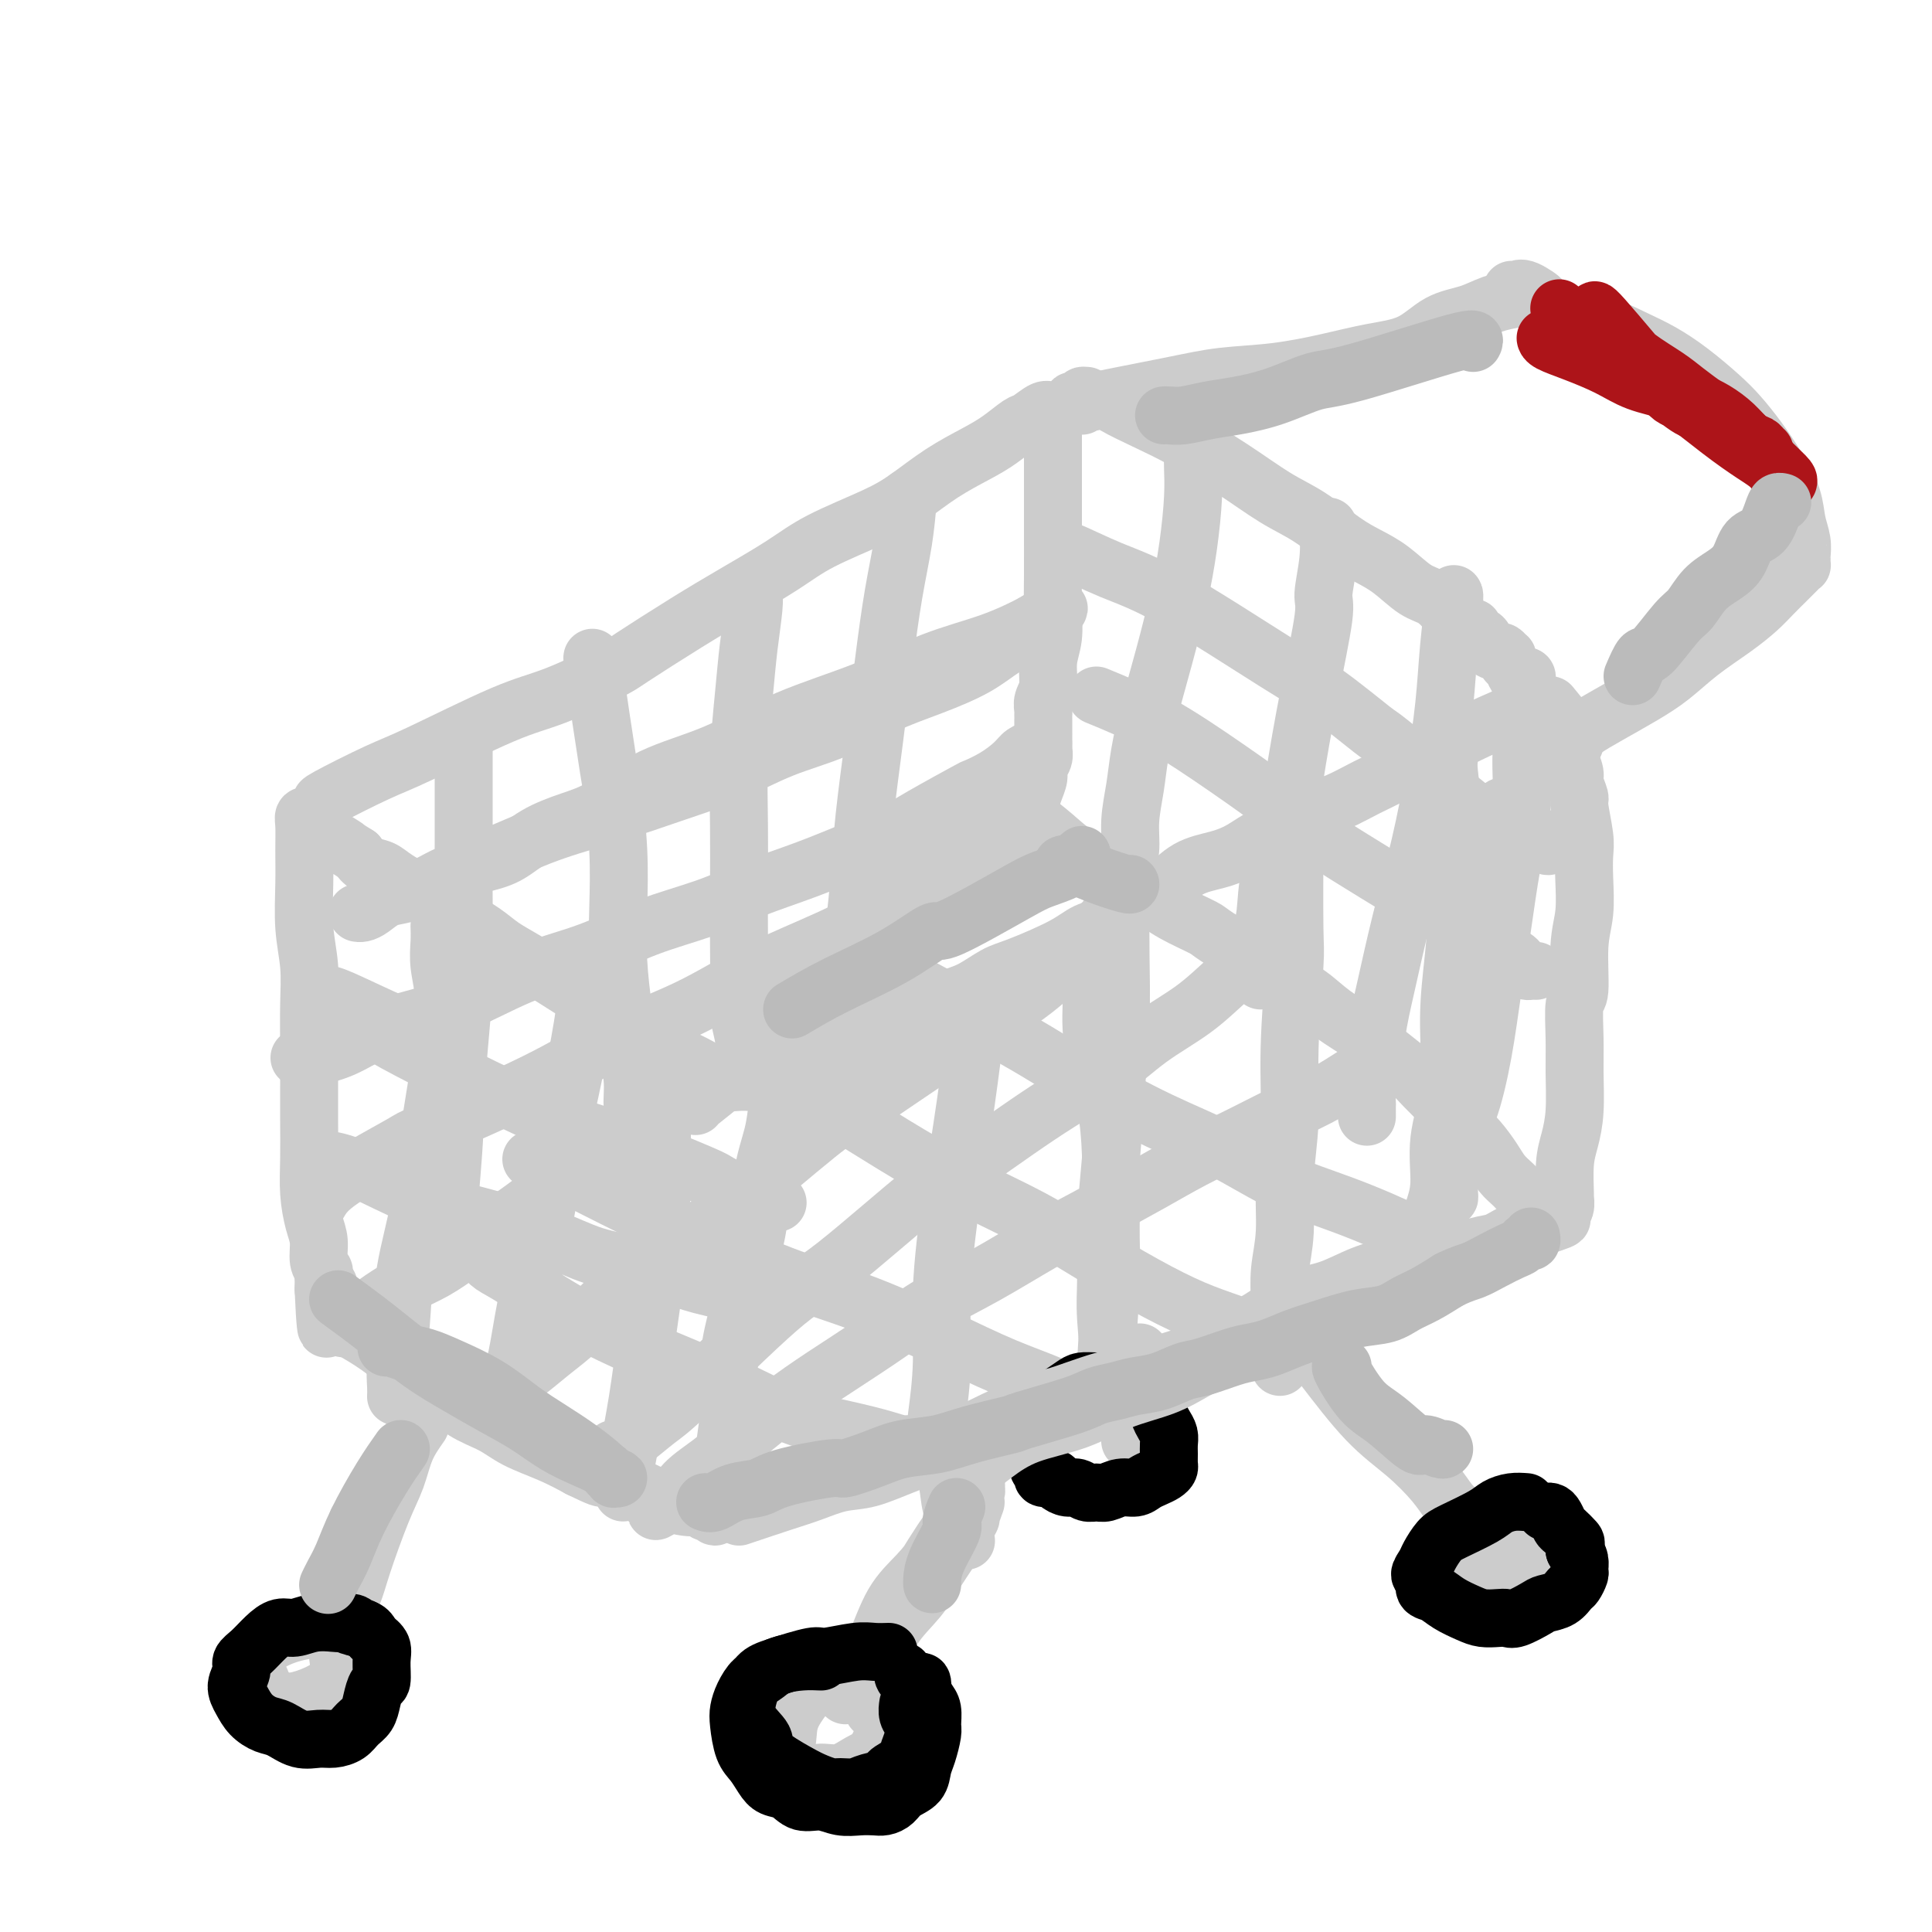 <svg viewBox='0 0 400 400' version='1.1' xmlns='http://www.w3.org/2000/svg' xmlns:xlink='http://www.w3.org/1999/xlink'><g fill='none' stroke='rgb(204,204,204)' stroke-width='12' stroke-linecap='round' stroke-linejoin='round'><path d='M67,166c-0.557,0.081 -1.114,0.162 1,-1c2.114,-1.162 6.899,-3.569 10,-5c3.101,-1.431 4.518,-1.888 9,-4c4.482,-2.112 12.030,-5.880 17,-8c4.970,-2.120 7.364,-2.592 11,-4c3.636,-1.408 8.516,-3.751 11,-5c2.484,-1.249 2.574,-1.403 5,-3c2.426,-1.597 7.190,-4.636 11,-7c3.810,-2.364 6.666,-4.052 10,-6c3.334,-1.948 7.145,-4.155 10,-6c2.855,-1.845 4.756,-3.326 8,-5c3.244,-1.674 7.833,-3.539 11,-5c3.167,-1.461 4.911,-2.518 7,-4c2.089,-1.482 4.522,-3.390 7,-5c2.478,-1.610 5.000,-2.923 7,-4c2.000,-1.077 3.479,-1.920 5,-3c1.521,-1.080 3.083,-2.397 4,-3c0.917,-0.603 1.187,-0.491 2,-1c0.813,-0.509 2.168,-1.639 3,-2c0.832,-0.361 1.141,0.048 2,0c0.859,-0.048 2.267,-0.553 3,-1c0.733,-0.447 0.789,-0.838 1,-1c0.211,-0.162 0.577,-0.097 1,0c0.423,0.097 0.903,0.225 1,0c0.097,-0.225 -0.191,-0.803 0,-1c0.191,-0.197 0.859,-0.015 1,0c0.141,0.015 -0.245,-0.139 0,0c0.245,0.139 1.123,0.569 2,1'/><path d='M227,83c2.339,-0.220 2.686,0.230 4,1c1.314,0.770 3.594,1.859 6,3c2.406,1.141 4.936,2.332 8,4c3.064,1.668 6.660,3.811 10,6c3.340,2.189 6.422,4.422 9,6c2.578,1.578 4.650,2.499 7,4c2.350,1.501 4.978,3.580 7,5c2.022,1.420 3.437,2.180 5,3c1.563,0.820 3.272,1.701 5,3c1.728,1.299 3.475,3.018 5,4c1.525,0.982 2.830,1.229 4,2c1.170,0.771 2.207,2.066 3,3c0.793,0.934 1.344,1.506 2,2c0.656,0.494 1.418,0.909 2,1c0.582,0.091 0.986,-0.143 1,0c0.014,0.143 -0.361,0.664 0,1c0.361,0.336 1.460,0.486 2,1c0.540,0.514 0.523,1.391 1,2c0.477,0.609 1.447,0.951 2,1c0.553,0.049 0.687,-0.195 1,0c0.313,0.195 0.805,0.829 1,1c0.195,0.171 0.095,-0.123 0,0c-0.095,0.123 -0.183,0.662 0,1c0.183,0.338 0.637,0.476 1,1c0.363,0.524 0.633,1.436 1,2c0.367,0.564 0.830,0.781 1,1c0.170,0.219 0.045,0.440 0,1c-0.045,0.560 -0.012,1.458 0,2c0.012,0.542 0.003,0.726 0,1c-0.003,0.274 -0.002,0.637 0,1'/><path d='M315,146c0.528,1.617 0.347,1.160 -2,2c-2.347,0.840 -6.860,2.976 -9,4c-2.140,1.024 -1.908,0.934 -2,1c-0.092,0.066 -0.509,0.287 -2,1c-1.491,0.713 -4.057,1.919 -6,3c-1.943,1.081 -3.264,2.037 -5,3c-1.736,0.963 -3.888,1.934 -6,3c-2.112,1.066 -4.185,2.229 -6,3c-1.815,0.771 -3.372,1.152 -5,2c-1.628,0.848 -3.327,2.165 -5,3c-1.673,0.835 -3.321,1.189 -5,2c-1.679,0.811 -3.388,2.077 -5,3c-1.612,0.923 -3.126,1.501 -5,2c-1.874,0.499 -4.108,0.920 -6,2c-1.892,1.080 -3.442,2.819 -5,4c-1.558,1.181 -3.123,1.805 -5,3c-1.877,1.195 -4.065,2.962 -6,4c-1.935,1.038 -3.616,1.346 -5,2c-1.384,0.654 -2.472,1.654 -5,3c-2.528,1.346 -6.498,3.037 -9,4c-2.502,0.963 -3.537,1.199 -5,2c-1.463,0.801 -3.353,2.168 -5,3c-1.647,0.832 -3.051,1.129 -5,2c-1.949,0.871 -4.443,2.314 -6,3c-1.557,0.686 -2.178,0.614 -3,1c-0.822,0.386 -1.845,1.231 -3,2c-1.155,0.769 -2.444,1.464 -3,2c-0.556,0.536 -0.381,0.914 -1,1c-0.619,0.086 -2.034,-0.118 -3,0c-0.966,0.118 -1.483,0.559 -2,1'/><path d='M175,217c-22.198,11.389 -7.692,4.361 -3,2c4.692,-2.361 -0.431,-0.054 -3,1c-2.569,1.054 -2.585,0.857 -3,1c-0.415,0.143 -1.228,0.627 -2,1c-0.772,0.373 -1.502,0.636 -2,1c-0.498,0.364 -0.764,0.830 -1,1c-0.236,0.170 -0.444,0.046 -1,0c-0.556,-0.046 -1.462,-0.012 -2,0c-0.538,0.012 -0.709,0.004 -1,0c-0.291,-0.004 -0.700,-0.003 -1,0c-0.300,0.003 -0.489,0.010 -1,0c-0.511,-0.010 -1.342,-0.036 -2,0c-0.658,0.036 -1.141,0.134 -2,0c-0.859,-0.134 -2.095,-0.500 -3,-1c-0.905,-0.500 -1.481,-1.132 -3,-2c-1.519,-0.868 -3.982,-1.970 -6,-3c-2.018,-1.030 -3.593,-1.987 -5,-3c-1.407,-1.013 -2.648,-2.080 -4,-3c-1.352,-0.920 -2.815,-1.691 -5,-3c-2.185,-1.309 -5.094,-3.154 -8,-5c-2.906,-1.846 -5.811,-3.692 -8,-5c-2.189,-1.308 -3.661,-2.079 -5,-3c-1.339,-0.921 -2.543,-1.994 -4,-3c-1.457,-1.006 -3.166,-1.947 -5,-3c-1.834,-1.053 -3.793,-2.218 -5,-3c-1.207,-0.782 -1.660,-1.182 -3,-2c-1.340,-0.818 -3.565,-2.054 -5,-3c-1.435,-0.946 -2.079,-1.601 -3,-2c-0.921,-0.399 -2.120,-0.543 -3,-1c-0.880,-0.457 -1.440,-1.229 -2,-2'/><path d='M74,177c-12.019,-7.521 -5.066,-3.325 -3,-2c2.066,1.325 -0.756,-0.222 -2,-1c-1.244,-0.778 -0.912,-0.787 -1,-1c-0.088,-0.213 -0.597,-0.631 -1,-1c-0.403,-0.369 -0.700,-0.688 -1,-1c-0.300,-0.312 -0.602,-0.616 -1,-1c-0.398,-0.384 -0.891,-0.849 -1,-1c-0.109,-0.151 0.167,0.013 0,0c-0.167,-0.013 -0.778,-0.204 -1,0c-0.222,0.204 -0.056,0.803 0,2c0.056,1.197 0.001,2.991 0,5c-0.001,2.009 0.052,4.232 0,7c-0.052,2.768 -0.210,6.079 0,9c0.210,2.921 0.788,5.450 1,8c0.212,2.550 0.057,5.121 0,8c-0.057,2.879 -0.016,6.067 0,9c0.016,2.933 0.007,5.611 0,8c-0.007,2.389 -0.012,4.490 0,7c0.012,2.510 0.041,5.428 0,8c-0.041,2.572 -0.151,4.797 0,7c0.151,2.203 0.562,4.383 1,6c0.438,1.617 0.902,2.671 1,4c0.098,1.329 -0.170,2.933 0,4c0.170,1.067 0.778,1.595 1,2c0.222,0.405 0.060,0.686 0,1c-0.060,0.314 -0.016,0.662 0,1c0.016,0.338 0.005,0.668 0,1c-0.005,0.332 -0.002,0.666 0,1'/><path d='M67,267c0.690,15.382 0.916,4.839 1,1c0.084,-3.839 0.026,-0.972 0,0c-0.026,0.972 -0.021,0.049 0,0c0.021,-0.049 0.059,0.776 0,1c-0.059,0.224 -0.213,-0.151 0,0c0.213,0.151 0.793,0.829 1,1c0.207,0.171 0.042,-0.166 0,0c-0.042,0.166 0.040,0.833 0,1c-0.040,0.167 -0.203,-0.166 0,0c0.203,0.166 0.771,0.832 1,1c0.229,0.168 0.121,-0.160 0,0c-0.121,0.160 -0.253,0.810 0,1c0.253,0.190 0.892,-0.080 1,0c0.108,0.080 -0.313,0.509 0,1c0.313,0.491 1.362,1.044 3,2c1.638,0.956 3.866,2.314 6,4c2.134,1.686 4.175,3.701 6,5c1.825,1.299 3.435,1.884 5,3c1.565,1.116 3.085,2.763 5,4c1.915,1.237 4.225,2.063 6,3c1.775,0.937 3.016,1.983 5,3c1.984,1.017 4.710,2.005 7,3c2.290,0.995 4.145,1.998 6,3'/><path d='M120,304c4.671,2.274 4.347,1.958 5,2c0.653,0.042 2.283,0.442 4,1c1.717,0.558 3.521,1.273 5,2c1.479,0.727 2.634,1.466 4,2c1.366,0.534 2.945,0.861 4,1c1.055,0.139 1.588,0.088 2,0c0.412,-0.088 0.703,-0.215 1,0c0.297,0.215 0.602,0.772 1,1c0.398,0.228 0.890,0.126 1,0c0.110,-0.126 -0.164,-0.277 0,0c0.164,0.277 0.764,0.983 1,1c0.236,0.017 0.106,-0.655 0,-1c-0.106,-0.345 -0.188,-0.363 0,-1c0.188,-0.637 0.645,-1.892 1,-4c0.355,-2.108 0.609,-5.068 1,-8c0.391,-2.932 0.921,-5.837 1,-9c0.079,-3.163 -0.292,-6.584 0,-10c0.292,-3.416 1.248,-6.828 2,-10c0.752,-3.172 1.301,-6.104 2,-9c0.699,-2.896 1.549,-5.756 2,-9c0.451,-3.244 0.502,-6.871 1,-10c0.498,-3.129 1.444,-5.760 2,-8c0.556,-2.240 0.724,-4.089 1,-6c0.276,-1.911 0.662,-3.883 1,-5c0.338,-1.117 0.630,-1.378 1,-2c0.370,-0.622 0.820,-1.606 1,-2c0.180,-0.394 0.090,-0.197 0,0'/><path d='M153,314c3.271,-1.099 6.541,-2.198 9,-3c2.459,-0.802 4.105,-1.307 6,-2c1.895,-0.693 4.037,-1.574 6,-2c1.963,-0.426 3.746,-0.396 6,-1c2.254,-0.604 4.978,-1.842 8,-3c3.022,-1.158 6.342,-2.238 9,-3c2.658,-0.762 4.655,-1.207 7,-2c2.345,-0.793 5.037,-1.933 8,-3c2.963,-1.067 6.198,-2.059 9,-3c2.802,-0.941 5.170,-1.829 8,-3c2.830,-1.171 6.120,-2.625 9,-4c2.880,-1.375 5.349,-2.671 8,-4c2.651,-1.329 5.484,-2.691 8,-4c2.516,-1.309 4.716,-2.564 7,-4c2.284,-1.436 4.652,-3.054 7,-4c2.348,-0.946 4.678,-1.222 7,-2c2.322,-0.778 4.638,-2.058 7,-3c2.362,-0.942 4.770,-1.546 7,-2c2.230,-0.454 4.280,-0.756 6,-1c1.720,-0.244 3.108,-0.429 5,-1c1.892,-0.571 4.289,-1.529 6,-2c1.711,-0.471 2.737,-0.456 4,-1c1.263,-0.544 2.763,-1.646 4,-2c1.237,-0.354 2.211,0.042 3,0c0.789,-0.042 1.395,-0.521 2,-1'/><path d='M319,254c8.073,-2.563 2.755,-1.470 1,-1c-1.755,0.470 0.052,0.318 1,0c0.948,-0.318 1.038,-0.803 1,-1c-0.038,-0.197 -0.202,-0.107 0,0c0.202,0.107 0.772,0.231 1,0c0.228,-0.231 0.114,-0.817 0,-1c-0.114,-0.183 -0.227,0.037 0,0c0.227,-0.037 0.796,-0.332 1,-1c0.204,-0.668 0.044,-1.708 0,-2c-0.044,-0.292 0.026,0.163 0,-1c-0.026,-1.163 -0.150,-3.946 0,-6c0.150,-2.054 0.575,-3.381 1,-5c0.425,-1.619 0.850,-3.530 1,-6c0.150,-2.470 0.025,-5.499 0,-8c-0.025,-2.501 0.050,-4.473 0,-7c-0.050,-2.527 -0.223,-5.610 0,-7c0.223,-1.390 0.844,-1.089 1,-3c0.156,-1.911 -0.153,-6.034 0,-9c0.153,-2.966 0.769,-4.774 1,-7c0.231,-2.226 0.077,-4.871 0,-7c-0.077,-2.129 -0.077,-3.743 0,-5c0.077,-1.257 0.232,-2.156 0,-4c-0.232,-1.844 -0.851,-4.634 -1,-6c-0.149,-1.366 0.170,-1.308 0,-2c-0.170,-0.692 -0.830,-2.133 -1,-3c-0.170,-0.867 0.151,-1.161 0,-2c-0.151,-0.839 -0.772,-2.225 -1,-3c-0.228,-0.775 -0.061,-0.939 0,-1c0.061,-0.061 0.018,-0.017 0,0c-0.018,0.017 -0.009,0.009 0,0'/><path d='M218,85c-0.000,0.323 -0.000,0.647 0,2c0.000,1.353 0.000,3.736 0,6c-0.000,2.264 -0.000,4.410 0,7c0.000,2.590 0.001,5.623 0,7c-0.001,1.377 -0.004,1.098 0,3c0.004,1.902 0.016,5.986 0,9c-0.016,3.014 -0.061,4.957 0,7c0.061,2.043 0.226,4.186 0,6c-0.226,1.814 -0.845,3.299 -1,5c-0.155,1.701 0.155,3.618 0,5c-0.155,1.382 -0.773,2.229 -1,3c-0.227,0.771 -0.061,1.466 0,2c0.061,0.534 0.016,0.905 0,1c-0.016,0.095 -0.005,-0.088 0,0c0.005,0.088 0.002,0.446 0,1c-0.002,0.554 -0.005,1.303 0,2c0.005,0.697 0.016,1.341 0,2c-0.016,0.659 -0.060,1.334 0,2c0.060,0.666 0.223,1.325 0,2c-0.223,0.675 -0.831,1.366 -1,2c-0.169,0.634 0.101,1.211 0,2c-0.101,0.789 -0.573,1.790 -1,3c-0.427,1.210 -0.808,2.628 -1,3c-0.192,0.372 -0.196,-0.302 -1,1c-0.804,1.302 -2.409,4.581 -3,6c-0.591,1.419 -0.169,0.977 0,1c0.169,0.023 0.084,0.512 0,1'/><path d='M209,176c-1.444,3.618 -1.555,2.164 -2,2c-0.445,-0.164 -1.224,0.961 -2,2c-0.776,1.039 -1.549,1.991 -3,3c-1.451,1.009 -3.579,2.074 -6,4c-2.421,1.926 -5.136,4.713 -8,7c-2.864,2.287 -5.878,4.073 -9,6c-3.122,1.927 -6.353,3.994 -10,7c-3.647,3.006 -7.709,6.949 -11,10c-3.291,3.051 -5.810,5.210 -8,7c-2.190,1.790 -4.051,3.213 -5,4c-0.949,0.787 -0.985,0.939 -1,1c-0.015,0.061 -0.007,0.030 0,0'/><path d='M213,169c1.674,1.295 3.348,2.590 5,4c1.652,1.410 3.283,2.934 5,4c1.717,1.066 3.518,1.672 6,3c2.482,1.328 5.643,3.376 8,5c2.357,1.624 3.911,2.822 6,4c2.089,1.178 4.715,2.334 6,3c1.285,0.666 1.230,0.842 3,2c1.770,1.158 5.365,3.299 8,5c2.635,1.701 4.310,2.961 6,4c1.690,1.039 3.394,1.857 5,3c1.606,1.143 3.113,2.611 5,4c1.887,1.389 4.154,2.700 6,4c1.846,1.300 3.270,2.588 5,4c1.730,1.412 3.765,2.947 5,4c1.235,1.053 1.672,1.626 3,3c1.328,1.374 3.549,3.551 5,5c1.451,1.449 2.133,2.171 3,3c0.867,0.829 1.920,1.766 3,3c1.080,1.234 2.187,2.764 3,4c0.813,1.236 1.332,2.176 2,3c0.668,0.824 1.486,1.530 2,2c0.514,0.470 0.725,0.703 1,1c0.275,0.297 0.612,0.657 1,1c0.388,0.343 0.825,0.669 1,1c0.175,0.331 0.087,0.665 0,1'/><path d='M316,249c5.667,5.833 2.833,2.917 0,0'/><path d='M145,224c-1.731,0.959 -3.462,1.918 -6,4c-2.538,2.082 -5.884,5.287 -8,7c-2.116,1.713 -3.002,1.935 -5,3c-1.998,1.065 -5.110,2.974 -8,5c-2.890,2.026 -5.560,4.170 -8,6c-2.440,1.830 -4.651,3.347 -7,5c-2.349,1.653 -4.835,3.444 -7,5c-2.165,1.556 -4.009,2.879 -6,4c-1.991,1.121 -4.130,2.041 -6,3c-1.870,0.959 -3.471,1.956 -5,3c-1.529,1.044 -2.984,2.136 -4,3c-1.016,0.864 -1.592,1.500 -2,2c-0.408,0.500 -0.648,0.865 -1,1c-0.352,0.135 -0.815,0.038 -1,0c-0.185,-0.038 -0.093,-0.019 0,0'/><path d='M100,260c0.560,0.693 1.119,1.386 2,2c0.881,0.614 2.082,1.147 5,3c2.918,1.853 7.551,5.024 13,8c5.449,2.976 11.714,5.756 17,8c5.286,2.244 9.593,3.950 14,6c4.407,2.050 8.915,4.443 13,6c4.085,1.557 7.746,2.277 11,3c3.254,0.723 6.101,1.448 8,2c1.899,0.552 2.849,0.933 4,1c1.151,0.067 2.505,-0.178 3,0c0.495,0.178 0.133,0.779 0,1c-0.133,0.221 -0.038,0.063 0,0c0.038,-0.063 0.019,-0.032 0,0'/><path d='M110,240c1.728,0.640 3.455,1.281 7,3c3.545,1.719 8.907,4.517 14,7c5.093,2.483 9.915,4.653 15,7c5.085,2.347 10.431,4.872 16,7c5.569,2.128 11.360,3.859 17,6c5.640,2.141 11.129,4.693 16,7c4.871,2.307 9.123,4.371 13,6c3.877,1.629 7.379,2.825 10,4c2.621,1.175 4.363,2.329 6,3c1.637,0.671 3.171,0.860 4,1c0.829,0.140 0.954,0.230 1,0c0.046,-0.230 0.013,-0.780 0,-1c-0.013,-0.220 -0.007,-0.110 0,0'/><path d='M155,219c1.060,0.665 2.120,1.330 5,3c2.880,1.670 7.580,4.345 12,7c4.420,2.655 8.559,5.290 13,8c4.441,2.710 9.185,5.495 14,8c4.815,2.505 9.700,4.730 14,7c4.300,2.270 8.014,4.587 12,7c3.986,2.413 8.244,4.924 12,7c3.756,2.076 7.009,3.719 10,5c2.991,1.281 5.719,2.200 8,3c2.281,0.800 4.114,1.482 5,2c0.886,0.518 0.825,0.871 1,1c0.175,0.129 0.586,0.035 1,0c0.414,-0.035 0.833,-0.010 1,0c0.167,0.010 0.084,0.005 0,0'/><path d='M177,196c2.542,1.657 5.083,3.313 6,4c0.917,0.687 0.208,0.404 5,3c4.792,2.596 15.085,8.070 22,12c6.915,3.930 10.451,6.316 15,9c4.549,2.684 10.111,5.667 15,8c4.889,2.333 9.104,4.018 13,6c3.896,1.982 7.474,4.262 11,6c3.526,1.738 7.001,2.934 10,4c2.999,1.066 5.520,2.002 8,3c2.480,0.998 4.917,2.057 7,3c2.083,0.943 3.812,1.769 5,2c1.188,0.231 1.834,-0.134 2,0c0.166,0.134 -0.148,0.767 0,1c0.148,0.233 0.756,0.067 1,0c0.244,-0.067 0.122,-0.033 0,0'/><path d='M230,189c-1.552,1.968 -3.105,3.937 -4,5c-0.895,1.063 -1.134,1.221 -3,3c-1.866,1.779 -5.361,5.178 -9,8c-3.639,2.822 -7.423,5.065 -12,8c-4.577,2.935 -9.946,6.562 -15,10c-5.054,3.438 -9.791,6.688 -12,8c-2.209,1.312 -1.888,0.687 -6,4c-4.112,3.313 -12.657,10.563 -18,15c-5.343,4.437 -7.485,6.062 -10,8c-2.515,1.938 -5.405,4.190 -8,6c-2.595,1.810 -4.895,3.178 -7,5c-2.105,1.822 -4.014,4.097 -6,6c-1.986,1.903 -4.049,3.434 -6,5c-1.951,1.566 -3.791,3.166 -5,4c-1.209,0.834 -1.788,0.903 -3,2c-1.212,1.097 -3.057,3.222 -4,4c-0.943,0.778 -0.985,0.209 -1,0c-0.015,-0.209 -0.004,-0.056 0,0c0.004,0.056 0.001,0.016 0,0c-0.001,-0.016 -0.001,-0.008 0,0'/><path d='M260,198c-1.965,1.572 -3.930,3.145 -6,5c-2.070,1.855 -4.246,3.994 -7,6c-2.754,2.006 -6.086,3.880 -9,6c-2.914,2.120 -5.412,4.487 -9,7c-3.588,2.513 -8.267,5.174 -14,9c-5.733,3.826 -12.519,8.818 -16,11c-3.481,2.182 -3.658,1.555 -8,5c-4.342,3.445 -12.850,10.961 -18,15c-5.150,4.039 -6.942,4.602 -12,9c-5.058,4.398 -13.383,12.632 -18,17c-4.617,4.368 -5.528,4.869 -7,6c-1.472,1.131 -3.506,2.891 -5,4c-1.494,1.109 -2.449,1.566 -3,2c-0.551,0.434 -0.698,0.845 -1,1c-0.302,0.155 -0.761,0.055 -1,0c-0.239,-0.055 -0.260,-0.066 0,0c0.260,0.066 0.801,0.210 1,0c0.199,-0.210 0.057,-0.774 0,-1c-0.057,-0.226 -0.028,-0.113 0,0'/><path d='M286,219c-3.980,2.625 -7.960,5.249 -11,7c-3.040,1.751 -5.141,2.627 -8,4c-2.859,1.373 -6.475,3.243 -10,5c-3.525,1.757 -6.959,3.403 -10,5c-3.041,1.597 -5.689,3.146 -9,5c-3.311,1.854 -7.285,4.013 -11,6c-3.715,1.987 -7.172,3.800 -11,6c-3.828,2.200 -8.026,4.785 -12,7c-3.974,2.215 -7.724,4.058 -11,6c-3.276,1.942 -6.080,3.982 -9,6c-2.920,2.018 -5.957,4.014 -9,6c-3.043,1.986 -6.093,3.964 -9,6c-2.907,2.036 -5.672,4.132 -8,6c-2.328,1.868 -4.220,3.508 -6,5c-1.780,1.492 -3.448,2.834 -5,4c-1.552,1.166 -2.988,2.155 -4,3c-1.012,0.845 -1.601,1.546 -2,2c-0.399,0.454 -0.607,0.661 -1,1c-0.393,0.339 -0.969,0.811 -1,1c-0.031,0.189 0.485,0.094 1,0'/><path d='M140,310c-8.244,6.000 -2.356,1.000 0,-1c2.356,-2.000 1.178,-1.000 0,0'/><path d='M91,192c-0.009,-0.230 -0.019,-0.461 0,0c0.019,0.461 0.065,1.613 0,3c-0.065,1.387 -0.243,3.008 0,5c0.243,1.992 0.906,4.356 1,8c0.094,3.644 -0.380,8.569 -1,13c-0.620,4.431 -1.385,8.368 -2,13c-0.615,4.632 -1.079,9.958 -2,15c-0.921,5.042 -2.299,9.800 -3,14c-0.701,4.200 -0.724,7.843 -1,11c-0.276,3.157 -0.806,5.826 -1,8c-0.194,2.174 -0.052,3.851 0,5c0.052,1.149 0.014,1.771 0,2c-0.014,0.229 -0.004,0.065 0,0c0.004,-0.065 0.002,-0.033 0,0'/><path d='M121,210c-0.268,1.723 -0.537,3.445 -1,6c-0.463,2.555 -1.122,5.942 -2,10c-0.878,4.058 -1.976,8.787 -3,14c-1.024,5.213 -1.973,10.911 -3,16c-1.027,5.089 -2.132,9.570 -3,14c-0.868,4.430 -1.501,8.809 -2,11c-0.499,2.191 -0.866,2.195 -1,4c-0.134,1.805 -0.036,5.412 0,7c0.036,1.588 0.010,1.158 0,1c-0.010,-0.158 -0.003,-0.045 0,0c0.003,0.045 0.001,0.023 0,0'/><path d='M137,218c0.005,1.136 0.009,2.271 0,4c-0.009,1.729 -0.033,4.050 0,8c0.033,3.950 0.121,9.528 0,15c-0.121,5.472 -0.453,10.838 -1,16c-0.547,5.162 -1.309,10.119 -2,15c-0.691,4.881 -1.309,9.686 -2,14c-0.691,4.314 -1.453,8.136 -2,11c-0.547,2.864 -0.878,4.771 -1,6c-0.122,1.229 -0.035,1.780 0,2c0.035,0.220 0.017,0.110 0,0'/><path d='M77,212c-0.307,0.463 -0.614,0.926 5,4c5.614,3.074 17.149,8.758 24,12c6.851,3.242 9.019,4.042 12,5c2.981,0.958 6.776,2.075 12,4c5.224,1.925 11.875,4.659 15,6c3.125,1.341 2.722,1.287 4,2c1.278,0.713 4.238,2.191 6,3c1.762,0.809 2.328,0.949 3,1c0.672,0.051 1.450,0.014 2,0c0.550,-0.014 0.871,-0.004 1,0c0.129,0.004 0.064,0.002 0,0'/><path d='M67,240c1.793,0.262 3.585,0.525 7,2c3.415,1.475 8.452,4.163 13,6c4.548,1.837 8.607,2.824 13,4c4.393,1.176 9.120,2.541 13,4c3.880,1.459 6.911,3.011 10,4c3.089,0.989 6.234,1.414 9,2c2.766,0.586 5.151,1.334 7,2c1.849,0.666 3.161,1.250 6,2c2.839,0.750 7.204,1.665 9,2c1.796,0.335 1.022,0.090 1,0c-0.022,-0.090 0.708,-0.026 1,0c0.292,0.026 0.146,0.013 0,0'/><path d='M67,206c0.436,-0.007 0.872,-0.013 1,0c0.128,0.013 -0.053,0.046 0,0c0.053,-0.046 0.340,-0.170 3,1c2.660,1.170 7.692,3.633 11,5c3.308,1.367 4.891,1.637 6,2c1.109,0.363 1.746,0.818 2,1c0.254,0.182 0.127,0.091 0,0'/><path d='M100,178c1.297,-0.487 2.593,-0.975 5,-2c2.407,-1.025 5.924,-2.588 10,-4c4.076,-1.412 8.712,-2.673 13,-4c4.288,-1.327 8.229,-2.721 12,-4c3.771,-1.279 7.373,-2.442 11,-4c3.627,-1.558 7.281,-3.511 11,-5c3.719,-1.489 7.505,-2.513 11,-4c3.495,-1.487 6.700,-3.436 10,-5c3.300,-1.564 6.694,-2.741 10,-4c3.306,-1.259 6.523,-2.598 9,-4c2.477,-1.402 4.212,-2.865 6,-4c1.788,-1.135 3.628,-1.942 5,-3c1.372,-1.058 2.275,-2.366 3,-3c0.725,-0.634 1.272,-0.594 2,-1c0.728,-0.406 1.637,-1.259 1,-1c-0.637,0.259 -2.818,1.629 -5,3'/><path d='M214,129c-2.256,1.206 -5.395,2.720 -9,4c-3.605,1.280 -7.674,2.324 -12,4c-4.326,1.676 -8.907,3.982 -14,6c-5.093,2.018 -10.698,3.748 -16,6c-5.302,2.252 -10.300,5.028 -15,7c-4.700,1.972 -9.102,3.141 -13,5c-3.898,1.859 -7.293,4.409 -10,6c-2.707,1.591 -4.727,2.222 -7,3c-2.273,0.778 -4.798,1.703 -7,3c-2.202,1.297 -4.080,2.967 -6,4c-1.920,1.033 -3.882,1.427 -6,2c-2.118,0.573 -4.391,1.323 -6,2c-1.609,0.677 -2.553,1.281 -4,2c-1.447,0.719 -3.397,1.552 -5,2c-1.603,0.448 -2.860,0.512 -4,1c-1.140,0.488 -2.162,1.399 -3,2c-0.838,0.601 -1.493,0.893 -2,1c-0.507,0.107 -0.867,0.029 -1,0c-0.133,-0.029 -0.038,-0.008 0,0c0.038,0.008 0.019,0.004 0,0'/><path d='M62,219c0.231,0.123 0.462,0.247 2,0c1.538,-0.247 4.384,-0.863 7,-2c2.616,-1.137 5.002,-2.795 8,-4c2.998,-1.205 6.607,-1.957 10,-3c3.393,-1.043 6.571,-2.379 10,-4c3.429,-1.621 7.108,-3.528 11,-5c3.892,-1.472 7.996,-2.507 12,-4c4.004,-1.493 7.906,-3.442 12,-5c4.094,-1.558 8.379,-2.723 12,-4c3.621,-1.277 6.578,-2.664 10,-4c3.422,-1.336 7.310,-2.621 11,-4c3.690,-1.379 7.182,-2.851 10,-4c2.818,-1.149 4.963,-1.973 7,-3c2.037,-1.027 3.967,-2.257 7,-4c3.033,-1.743 7.168,-4.001 9,-5c1.832,-0.999 1.359,-0.740 2,-1c0.641,-0.260 2.396,-1.040 4,-2c1.604,-0.960 3.057,-2.100 4,-3c0.943,-0.900 1.376,-1.562 2,-2c0.624,-0.438 1.439,-0.653 2,-1c0.561,-0.347 0.869,-0.825 1,-1c0.131,-0.175 0.087,-0.047 0,0c-0.087,0.047 -0.216,0.013 0,0c0.216,-0.013 0.776,-0.004 1,0c0.224,0.004 0.112,0.002 0,0'/><path d='M66,249c0.782,-1.344 1.565,-2.689 5,-5c3.435,-2.311 9.523,-5.589 12,-7c2.477,-1.411 1.342,-0.956 6,-3c4.658,-2.044 15.107,-6.586 22,-10c6.893,-3.414 10.229,-5.699 15,-8c4.771,-2.301 10.975,-4.616 16,-7c5.025,-2.384 8.871,-4.835 13,-7c4.129,-2.165 8.543,-4.043 13,-6c4.457,-1.957 8.958,-3.995 12,-6c3.042,-2.005 4.625,-3.979 7,-6c2.375,-2.021 5.544,-4.090 7,-5c1.456,-0.910 1.201,-0.662 3,-2c1.799,-1.338 5.652,-4.261 8,-6c2.348,-1.739 3.189,-2.294 4,-3c0.811,-0.706 1.590,-1.562 2,-2c0.410,-0.438 0.450,-0.458 1,-1c0.550,-0.542 1.610,-1.608 2,-2c0.390,-0.392 0.112,-0.112 0,0c-0.112,0.112 -0.056,0.056 0,0'/><path d='M96,154c0.000,0.309 0.001,0.619 0,2c-0.001,1.381 -0.003,3.834 0,7c0.003,3.166 0.011,7.046 0,11c-0.011,3.954 -0.040,7.983 0,13c0.040,5.017 0.151,11.022 0,16c-0.151,4.978 -0.563,8.930 -1,14c-0.437,5.070 -0.898,11.257 -1,14c-0.102,2.743 0.155,2.041 0,5c-0.155,2.959 -0.721,9.577 -1,13c-0.279,3.423 -0.271,3.649 0,5c0.271,1.351 0.805,3.826 1,5c0.195,1.174 0.053,1.047 0,1c-0.053,-0.047 -0.015,-0.013 0,0c0.015,0.013 0.008,0.007 0,0'/><path d='M123,138c-0.317,-1.729 -0.635,-3.457 0,1c0.635,4.457 2.222,15.101 3,20c0.778,4.899 0.747,4.054 1,6c0.253,1.946 0.788,6.682 1,11c0.212,4.318 0.099,8.218 0,12c-0.099,3.782 -0.185,7.444 0,11c0.185,3.556 0.642,7.004 1,10c0.358,2.996 0.618,5.539 1,8c0.382,2.461 0.887,4.842 1,7c0.113,2.158 -0.166,4.095 0,5c0.166,0.905 0.776,0.779 1,1c0.224,0.221 0.060,0.790 0,1c-0.060,0.210 -0.017,0.060 0,0c0.017,-0.060 0.009,-0.030 0,0'/><path d='M156,122c0.091,1.007 0.182,2.013 0,4c-0.182,1.987 -0.637,4.953 -1,8c-0.363,3.047 -0.633,6.173 -1,10c-0.367,3.827 -0.830,8.353 -1,13c-0.170,4.647 -0.047,9.414 0,14c0.047,4.586 0.016,8.993 0,13c-0.016,4.007 -0.019,7.616 0,11c0.019,3.384 0.060,6.543 0,9c-0.060,2.457 -0.223,4.214 0,6c0.223,1.786 0.830,3.603 1,5c0.170,1.397 -0.099,2.374 0,3c0.099,0.626 0.565,0.899 1,1c0.435,0.101 0.839,0.029 1,0c0.161,-0.029 0.081,-0.014 0,0'/><path d='M188,103c-0.244,2.882 -0.489,5.764 -1,9c-0.511,3.236 -1.289,6.826 -2,11c-0.711,4.174 -1.356,8.933 -2,14c-0.644,5.067 -1.286,10.443 -2,16c-0.714,5.557 -1.499,11.295 -2,16c-0.501,4.705 -0.719,8.376 -1,12c-0.281,3.624 -0.625,7.199 -1,10c-0.375,2.801 -0.780,4.828 -1,7c-0.220,2.172 -0.255,4.489 0,6c0.255,1.511 0.799,2.214 1,3c0.201,0.786 0.057,1.653 0,2c-0.057,0.347 -0.029,0.173 0,0'/><path d='M219,114c0.069,-0.365 0.137,-0.731 2,0c1.863,0.731 5.519,2.557 9,4c3.481,1.443 6.787,2.501 13,6c6.213,3.499 15.334,9.437 21,13c5.666,3.563 7.877,4.749 11,7c3.123,2.251 7.159,5.565 9,7c1.841,1.435 1.486,0.989 4,3c2.514,2.011 7.895,6.479 11,9c3.105,2.521 3.932,3.096 5,4c1.068,0.904 2.378,2.137 3,3c0.622,0.863 0.558,1.355 1,2c0.442,0.645 1.390,1.445 2,2c0.610,0.555 0.882,0.867 1,1c0.118,0.133 0.083,0.087 0,0c-0.083,-0.087 -0.215,-0.216 0,0c0.215,0.216 0.776,0.776 1,1c0.224,0.224 0.112,0.112 0,0'/><path d='M227,144c4.214,1.730 8.428,3.460 13,6c4.572,2.540 9.501,5.890 14,9c4.499,3.110 8.569,5.979 11,8c2.431,2.021 3.222,3.192 9,7c5.778,3.808 16.542,10.252 21,13c4.458,2.748 2.609,1.801 3,2c0.391,0.199 3.022,1.546 5,3c1.978,1.454 3.303,3.017 5,4c1.697,0.983 3.765,1.388 5,2c1.235,0.612 1.637,1.432 2,2c0.363,0.568 0.686,0.884 1,1c0.314,0.116 0.620,0.031 1,0c0.380,-0.031 0.833,-0.008 1,0c0.167,0.008 0.048,0.002 0,0c-0.048,-0.002 -0.024,-0.001 0,0'/><path d='M321,146c1.577,1.917 3.155,3.833 4,5c0.845,1.167 0.958,1.583 1,2c0.042,0.417 0.012,0.833 0,1c-0.012,0.167 -0.006,0.083 0,0'/><path d='M311,167c0.160,0.127 0.320,0.255 1,1c0.680,0.745 1.881,2.109 3,3c1.119,0.891 2.156,1.311 3,2c0.844,0.689 1.497,1.647 2,2c0.503,0.353 0.858,0.101 1,0c0.142,-0.101 0.071,-0.050 0,0'/><path d='M247,95c-0.019,0.401 -0.038,0.801 0,2c0.038,1.199 0.134,3.195 0,6c-0.134,2.805 -0.498,6.419 -1,10c-0.502,3.581 -1.142,7.131 -2,11c-0.858,3.869 -1.933,8.059 -3,12c-1.067,3.941 -2.127,7.632 -3,11c-0.873,3.368 -1.558,6.412 -2,9c-0.442,2.588 -0.640,4.718 -1,7c-0.360,2.282 -0.881,4.716 -1,7c-0.119,2.284 0.164,4.420 0,6c-0.164,1.580 -0.776,2.606 -1,4c-0.224,1.394 -0.060,3.157 0,4c0.060,0.843 0.016,0.765 0,1c-0.016,0.235 -0.005,0.781 0,1c0.005,0.219 0.002,0.109 0,0'/><path d='M275,109c0.132,2.219 0.264,4.438 0,7c-0.264,2.562 -0.923,5.466 -1,7c-0.077,1.534 0.428,1.699 0,5c-0.428,3.301 -1.788,9.739 -3,16c-1.212,6.261 -2.276,12.344 -3,17c-0.724,4.656 -1.108,7.886 -2,11c-0.892,3.114 -2.292,6.112 -3,9c-0.708,2.888 -0.726,5.666 -1,8c-0.274,2.334 -0.806,4.226 -1,5c-0.194,0.774 -0.052,0.432 0,1c0.052,0.568 0.014,2.047 0,3c-0.014,0.953 -0.004,1.379 0,2c0.004,0.621 0.001,1.436 0,2c-0.001,0.564 -0.000,0.875 0,1c0.000,0.125 0.000,0.062 0,0'/><path d='M301,123c0.095,0.101 0.189,0.203 0,2c-0.189,1.797 -0.662,5.290 -1,9c-0.338,3.710 -0.541,7.637 -1,12c-0.459,4.363 -1.173,9.163 -2,14c-0.827,4.837 -1.765,9.712 -3,15c-1.235,5.288 -2.765,10.988 -4,16c-1.235,5.012 -2.173,9.336 -3,13c-0.827,3.664 -1.542,6.668 -2,10c-0.458,3.332 -0.659,6.991 -1,9c-0.341,2.009 -0.824,2.367 -1,3c-0.176,0.633 -0.047,1.541 0,2c0.047,0.459 0.013,0.470 0,1c-0.013,0.530 -0.004,1.580 0,2c0.004,0.420 0.002,0.210 0,0'/><path d='M316,140c0.126,0.054 0.252,0.109 0,3c-0.252,2.891 -0.883,8.620 -1,13c-0.117,4.380 0.279,7.411 0,11c-0.279,3.589 -1.232,7.737 -2,12c-0.768,4.263 -1.351,8.641 -2,13c-0.649,4.359 -1.365,8.699 -2,13c-0.635,4.301 -1.188,8.563 -2,13c-0.812,4.437 -1.881,9.049 -3,12c-1.119,2.951 -2.286,4.241 -3,7c-0.714,2.759 -0.975,6.987 -1,9c-0.025,2.013 0.186,1.811 0,2c-0.186,0.189 -0.767,0.768 -1,1c-0.233,0.232 -0.116,0.116 0,0'/><path d='M203,208c-0.270,0.894 -0.541,1.788 -1,5c-0.459,3.212 -1.107,8.743 -2,15c-0.893,6.257 -2.031,13.241 -3,20c-0.969,6.759 -1.769,13.293 -2,19c-0.231,5.707 0.108,10.587 0,15c-0.108,4.413 -0.663,8.358 -1,11c-0.337,2.642 -0.454,3.979 0,6c0.454,2.021 1.481,4.724 2,7c0.519,2.276 0.531,4.126 1,6c0.469,1.874 1.396,3.774 2,5c0.604,1.226 0.887,1.779 1,2c0.113,0.221 0.057,0.111 0,0'/><path d='M232,188c0.007,0.236 0.013,0.473 0,2c-0.013,1.527 -0.046,4.345 0,8c0.046,3.655 0.170,8.147 0,13c-0.170,4.853 -0.635,10.068 -1,15c-0.365,4.932 -0.630,9.581 -1,14c-0.370,4.419 -0.846,8.608 -1,13c-0.154,4.392 0.015,8.988 0,12c-0.015,3.012 -0.214,4.439 0,8c0.214,3.561 0.842,9.255 1,12c0.158,2.745 -0.154,2.540 0,3c0.154,0.460 0.772,1.585 1,2c0.228,0.415 0.065,0.118 0,0c-0.065,-0.118 -0.033,-0.059 0,0'/><path d='M268,172c0.009,-0.526 0.018,-1.051 0,3c-0.018,4.051 -0.061,12.679 0,17c0.061,4.321 0.228,4.334 0,8c-0.228,3.666 -0.849,10.985 -1,17c-0.151,6.015 0.170,10.726 0,15c-0.170,4.274 -0.830,8.112 -1,12c-0.170,3.888 0.151,7.825 0,11c-0.151,3.175 -0.772,5.586 -1,8c-0.228,2.414 -0.061,4.829 0,7c0.061,2.171 0.016,4.097 0,6c-0.016,1.903 -0.004,3.781 0,5c0.004,1.219 0.001,1.777 0,2c-0.001,0.223 -0.001,0.112 0,0'/><path d='M300,157c-0.077,0.678 -0.155,1.356 0,3c0.155,1.644 0.541,4.252 1,8c0.459,3.748 0.991,8.634 1,14c0.009,5.366 -0.504,11.211 -1,16c-0.496,4.789 -0.974,8.523 -1,13c-0.026,4.477 0.399,9.696 0,14c-0.399,4.304 -1.624,7.693 -2,11c-0.376,3.307 0.095,6.533 0,9c-0.095,2.467 -0.758,4.177 -1,5c-0.242,0.823 -0.065,0.760 0,1c0.065,0.240 0.019,0.783 0,1c-0.019,0.217 -0.009,0.109 0,0'/><path d='M202,311c-0.469,1.276 -0.937,2.552 -1,3c-0.063,0.448 0.280,0.069 -1,2c-1.280,1.931 -4.184,6.172 -6,9c-1.816,2.828 -2.543,4.244 -4,6c-1.457,1.756 -3.643,3.852 -5,6c-1.357,2.148 -1.885,4.346 -3,6c-1.115,1.654 -2.816,2.762 -4,4c-1.184,1.238 -1.850,2.604 -2,3c-0.150,0.396 0.216,-0.178 0,0c-0.216,0.178 -1.013,1.108 -1,1c0.013,-0.108 0.835,-1.256 2,-3c1.165,-1.744 2.671,-4.086 4,-7c1.329,-2.914 2.481,-6.402 4,-9c1.519,-2.598 3.406,-4.307 5,-6c1.594,-1.693 2.896,-3.371 4,-5c1.104,-1.629 2.010,-3.210 3,-5c0.990,-1.790 2.065,-3.790 3,-5c0.935,-1.210 1.730,-1.632 2,-2c0.270,-0.368 0.015,-0.683 0,-1c-0.015,-0.317 0.209,-0.638 0,0c-0.209,0.638 -0.852,2.234 -2,4c-1.148,1.766 -2.803,3.700 -5,7c-2.197,3.300 -4.938,7.965 -7,11c-2.062,3.035 -3.446,4.438 -4,5c-0.554,0.562 -0.277,0.281 0,0'/><path d='M267,274c2.139,2.729 4.278,5.459 7,9c2.722,3.541 6.028,7.894 9,11c2.972,3.106 5.609,4.966 8,7c2.391,2.034 4.536,4.244 6,6c1.464,1.756 2.248,3.059 3,4c0.752,0.941 1.473,1.520 2,2c0.527,0.480 0.859,0.861 1,1c0.141,0.139 0.089,0.037 0,0c-0.089,-0.037 -0.216,-0.010 0,0c0.216,0.010 0.776,0.003 1,0c0.224,-0.003 0.112,-0.001 0,0'/><path d='M87,295c-1.103,1.568 -2.206,3.135 -3,5c-0.794,1.865 -1.278,4.026 -2,6c-0.722,1.974 -1.681,3.761 -3,7c-1.319,3.239 -2.998,7.930 -4,11c-1.002,3.070 -1.326,4.519 -2,6c-0.674,1.481 -1.698,2.996 -2,4c-0.302,1.004 0.119,1.499 0,2c-0.119,0.501 -0.776,1.007 -1,1c-0.224,-0.007 -0.014,-0.527 0,-1c0.014,-0.473 -0.168,-0.897 0,-2c0.168,-1.103 0.686,-2.884 1,-5c0.314,-2.116 0.424,-4.567 1,-7c0.576,-2.433 1.617,-4.847 2,-6c0.383,-1.153 0.110,-1.044 0,-1c-0.110,0.044 -0.055,0.022 0,0'/><path d='M68,337c0.119,-0.064 0.237,-0.128 -1,0c-1.237,0.128 -3.831,0.447 -6,1c-2.169,0.553 -3.914,1.341 -5,2c-1.086,0.659 -1.512,1.189 -2,2c-0.488,0.811 -1.038,1.903 -1,3c0.038,1.097 0.663,2.197 1,3c0.337,0.803 0.385,1.307 1,2c0.615,0.693 1.797,1.575 3,2c1.203,0.425 2.426,0.392 4,0c1.574,-0.392 3.499,-1.142 5,-2c1.501,-0.858 2.578,-1.824 3,-3c0.422,-1.176 0.190,-2.564 0,-4c-0.190,-1.436 -0.338,-2.921 -1,-4c-0.662,-1.079 -1.837,-1.753 -3,-2c-1.163,-0.247 -2.313,-0.066 -3,0c-0.687,0.066 -0.911,0.019 -1,0c-0.089,-0.019 -0.045,-0.009 0,0'/><path d='M169,348c-2.028,2.489 -4.056,4.978 -5,7c-0.944,2.022 -0.805,3.577 -1,5c-0.195,1.423 -0.723,2.715 0,4c0.723,1.285 2.697,2.565 4,3c1.303,0.435 1.935,0.027 3,0c1.065,-0.027 2.562,0.327 4,0c1.438,-0.327 2.817,-1.335 4,-2c1.183,-0.665 2.172,-0.987 3,-2c0.828,-1.013 1.496,-2.716 2,-4c0.504,-1.284 0.843,-2.148 1,-3c0.157,-0.852 0.133,-1.692 0,-2c-0.133,-0.308 -0.376,-0.082 -1,0c-0.624,0.082 -1.630,0.022 -2,0c-0.370,-0.022 -0.106,-0.006 0,0c0.106,0.006 0.053,0.003 0,0'/><path d='M316,315c-0.728,0.246 -1.456,0.493 -2,1c-0.544,0.507 -0.903,1.275 -2,2c-1.097,0.725 -2.933,1.409 -4,2c-1.067,0.591 -1.367,1.090 -2,2c-0.633,0.910 -1.601,2.230 -2,3c-0.399,0.770 -0.231,0.989 0,1c0.231,0.011 0.523,-0.185 1,0c0.477,0.185 1.138,0.752 2,1c0.862,0.248 1.923,0.179 3,0c1.077,-0.179 2.169,-0.467 3,-1c0.831,-0.533 1.401,-1.309 2,-2c0.599,-0.691 1.226,-1.295 2,-2c0.774,-0.705 1.696,-1.509 2,-2c0.304,-0.491 -0.010,-0.667 0,-1c0.010,-0.333 0.343,-0.821 0,-1c-0.343,-0.179 -1.362,-0.048 -2,0c-0.638,0.048 -0.897,0.014 -1,0c-0.103,-0.014 -0.052,-0.007 0,0'/><path d='M236,280c-0.309,2.459 -0.619,4.919 -1,7c-0.381,2.081 -0.834,3.785 -1,5c-0.166,1.215 -0.045,1.943 0,3c0.045,1.057 0.013,2.445 0,3c-0.013,0.555 -0.006,0.278 0,0'/><path d='M229,290c0.030,-0.601 0.061,-1.203 0,-2c-0.061,-0.797 -0.212,-1.791 0,-6c0.212,-4.209 0.787,-11.635 1,-16c0.213,-4.365 0.065,-5.668 0,-8c-0.065,-2.332 -0.045,-5.691 0,-9c0.045,-3.309 0.117,-6.568 0,-10c-0.117,-3.432 -0.424,-7.039 -1,-10c-0.576,-2.961 -1.422,-5.277 -2,-8c-0.578,-2.723 -0.887,-5.854 -1,-8c-0.113,-2.146 -0.030,-3.307 0,-5c0.030,-1.693 0.008,-3.917 0,-5c-0.008,-1.083 -0.002,-1.024 0,-1c0.002,0.024 0.001,0.012 0,0'/><path d='M224,84c-0.167,-0.139 -0.333,-0.278 3,-1c3.333,-0.722 10.167,-2.028 15,-3c4.833,-0.972 7.667,-1.609 11,-2c3.333,-0.391 7.166,-0.535 11,-1c3.834,-0.465 7.669,-1.251 11,-2c3.331,-0.749 6.157,-1.461 9,-2c2.843,-0.539 5.701,-0.905 8,-2c2.299,-1.095 4.039,-2.921 6,-4c1.961,-1.079 4.144,-1.413 6,-2c1.856,-0.587 3.384,-1.427 5,-2c1.616,-0.573 3.319,-0.878 4,-1c0.681,-0.122 0.341,-0.061 0,0'/><path d='M324,154c1.298,-1.026 2.595,-2.051 4,-3c1.405,-0.949 2.916,-1.821 5,-3c2.084,-1.179 4.739,-2.665 7,-4c2.261,-1.335 4.127,-2.520 6,-4c1.873,-1.480 3.751,-3.254 6,-5c2.249,-1.746 4.868,-3.466 7,-5c2.132,-1.534 3.776,-2.884 5,-4c1.224,-1.116 2.027,-1.997 3,-3c0.973,-1.003 2.117,-2.129 3,-3c0.883,-0.871 1.505,-1.487 2,-2c0.495,-0.513 0.865,-0.924 1,-1c0.135,-0.076 0.037,0.181 0,0c-0.037,-0.181 -0.013,-0.802 0,-1c0.013,-0.198 0.016,0.028 0,0c-0.016,-0.028 -0.051,-0.309 0,-1c0.051,-0.691 0.188,-1.793 0,-3c-0.188,-1.207 -0.700,-2.518 -1,-4c-0.300,-1.482 -0.388,-3.136 -1,-5c-0.612,-1.864 -1.747,-3.937 -3,-6c-1.253,-2.063 -2.623,-4.117 -4,-6c-1.377,-1.883 -2.760,-3.595 -4,-5c-1.240,-1.405 -2.337,-2.503 -4,-4c-1.663,-1.497 -3.894,-3.395 -6,-5c-2.106,-1.605 -4.089,-2.919 -6,-4c-1.911,-1.081 -3.749,-1.929 -6,-3c-2.251,-1.071 -4.914,-2.365 -7,-3c-2.086,-0.635 -3.596,-0.610 -5,-1c-1.404,-0.390 -2.702,-1.195 -4,-2'/><path d='M322,64c-5.785,-3.116 -3.249,-1.907 -3,-2c0.249,-0.093 -1.790,-1.489 -3,-2c-1.210,-0.511 -1.592,-0.137 -2,0c-0.408,0.137 -0.840,0.037 -1,0c-0.160,-0.037 -0.046,-0.011 0,0c0.046,0.011 0.023,0.005 0,0'/></g>
<g fill='none' stroke='rgb(173,20,25)' stroke-width='12' stroke-linecap='round' stroke-linejoin='round'><path d='M331,66c-0.867,-1.534 -1.734,-3.067 1,0c2.734,3.067 9.068,10.735 12,14c2.932,3.265 2.463,2.126 4,3c1.537,0.874 5.081,3.762 8,6c2.919,2.238 5.215,3.827 7,5c1.785,1.173 3.059,1.929 4,3c0.941,1.071 1.548,2.457 2,3c0.452,0.543 0.750,0.242 1,0c0.250,-0.242 0.451,-0.424 0,-1c-0.451,-0.576 -1.555,-1.547 -3,-3c-1.445,-1.453 -3.231,-3.389 -5,-5c-1.769,-1.611 -3.522,-2.898 -5,-4c-1.478,-1.102 -2.681,-2.018 -4,-3c-1.319,-0.982 -2.753,-2.030 -4,-3c-1.247,-0.970 -2.305,-1.860 -4,-3c-1.695,-1.140 -4.025,-2.528 -6,-4c-1.975,-1.472 -3.594,-3.029 -5,-4c-1.406,-0.971 -2.599,-1.356 -4,-2c-1.401,-0.644 -3.011,-1.546 -4,-2c-0.989,-0.454 -1.356,-0.462 -2,-1c-0.644,-0.538 -1.564,-1.608 -1,-1c0.564,0.608 2.613,2.895 5,5c2.387,2.105 5.110,4.030 8,6c2.890,1.970 5.945,3.985 9,6'/><path d='M345,81c4.519,3.461 4.816,3.614 6,4c1.184,0.386 3.257,1.004 5,2c1.743,0.996 3.158,2.369 4,3c0.842,0.631 1.110,0.522 2,1c0.890,0.478 2.402,1.545 3,2c0.598,0.455 0.281,0.298 0,0c-0.281,-0.298 -0.528,-0.737 -1,-1c-0.472,-0.263 -1.169,-0.350 -2,-1c-0.831,-0.650 -1.796,-1.864 -3,-3c-1.204,-1.136 -2.647,-2.194 -4,-3c-1.353,-0.806 -2.615,-1.360 -4,-2c-1.385,-0.640 -2.893,-1.365 -5,-2c-2.107,-0.635 -4.813,-1.179 -7,-2c-2.187,-0.821 -3.854,-1.919 -6,-3c-2.146,-1.081 -4.771,-2.145 -7,-3c-2.229,-0.855 -4.062,-1.499 -5,-2c-0.938,-0.501 -0.982,-0.857 -1,-1c-0.018,-0.143 -0.009,-0.071 0,0'/></g>
<g fill='none' stroke='rgb(0,0,0)' stroke-width='12' stroke-linecap='round' stroke-linejoin='round'><path d='M170,344c-1.203,-0.056 -2.406,-0.111 -4,0c-1.594,0.111 -3.580,0.389 -5,1c-1.420,0.611 -2.276,1.554 -3,2c-0.724,0.446 -1.316,0.395 -2,1c-0.684,0.605 -1.459,1.866 -2,3c-0.541,1.134 -0.846,2.142 -1,3c-0.154,0.858 -0.155,1.568 0,3c0.155,1.432 0.467,3.587 1,5c0.533,1.413 1.285,2.085 2,3c0.715,0.915 1.391,2.072 2,3c0.609,0.928 1.152,1.625 2,2c0.848,0.375 2.001,0.426 3,1c0.999,0.574 1.843,1.670 3,2c1.157,0.330 2.628,-0.107 4,0c1.372,0.107 2.647,0.759 4,1c1.353,0.241 2.784,0.073 4,0c1.216,-0.073 2.217,-0.049 3,0c0.783,0.049 1.347,0.123 2,0c0.653,-0.123 1.393,-0.443 2,-1c0.607,-0.557 1.081,-1.350 2,-2c0.919,-0.650 2.285,-1.156 3,-2c0.715,-0.844 0.781,-2.026 1,-3c0.219,-0.974 0.592,-1.741 1,-3c0.408,-1.259 0.853,-3.009 1,-4c0.147,-0.991 -0.002,-1.225 0,-2c0.002,-0.775 0.154,-2.093 0,-3c-0.154,-0.907 -0.616,-1.402 -1,-2c-0.384,-0.598 -0.692,-1.299 -1,-2'/><path d='M191,350c0.033,-3.117 -0.383,-1.410 -1,-1c-0.617,0.410 -1.433,-0.478 -2,-1c-0.567,-0.522 -0.883,-0.679 -1,-1c-0.117,-0.321 -0.033,-0.806 0,-1c0.033,-0.194 0.017,-0.097 0,0'/><path d='M184,342c-0.986,0.034 -1.972,0.068 -3,0c-1.028,-0.068 -2.099,-0.238 -4,0c-1.901,0.238 -4.631,0.884 -6,1c-1.369,0.116 -1.375,-0.297 -3,0c-1.625,0.297 -4.869,1.304 -7,2c-2.131,0.696 -3.151,1.080 -4,2c-0.849,0.920 -1.529,2.375 -2,4c-0.471,1.625 -0.734,3.419 0,5c0.734,1.581 2.466,2.949 3,4c0.534,1.051 -0.129,1.784 1,3c1.129,1.216 4.049,2.915 6,4c1.951,1.085 2.932,1.556 4,2c1.068,0.444 2.221,0.862 3,1c0.779,0.138 1.183,-0.004 2,0c0.817,0.004 2.047,0.152 3,0c0.953,-0.152 1.627,-0.606 3,-1c1.373,-0.394 3.443,-0.727 4,-1c0.557,-0.273 -0.400,-0.486 0,-1c0.400,-0.514 2.156,-1.331 3,-2c0.844,-0.669 0.776,-1.192 1,-2c0.224,-0.808 0.740,-1.902 1,-3c0.260,-1.098 0.266,-2.202 0,-3c-0.266,-0.798 -0.802,-1.292 -1,-2c-0.198,-0.708 -0.056,-1.631 0,-2c0.056,-0.369 0.028,-0.185 0,0'/><path d='M75,337c-0.399,0.113 -0.798,0.225 -1,0c-0.202,-0.225 -0.207,-0.788 -1,-1c-0.793,-0.212 -2.375,-0.072 -3,0c-0.625,0.072 -0.292,0.077 -1,0c-0.708,-0.077 -2.458,-0.235 -4,0c-1.542,0.235 -2.876,0.864 -4,1c-1.124,0.136 -2.037,-0.221 -3,0c-0.963,0.221 -1.975,1.021 -3,2c-1.025,0.979 -2.062,2.138 -3,3c-0.938,0.862 -1.777,1.428 -2,2c-0.223,0.572 0.170,1.152 0,2c-0.170,0.848 -0.903,1.966 -1,3c-0.097,1.034 0.441,1.983 1,3c0.559,1.017 1.140,2.101 2,3c0.860,0.899 2.001,1.615 3,2c0.999,0.385 1.857,0.441 3,1c1.143,0.559 2.571,1.622 4,2c1.429,0.378 2.859,0.072 4,0c1.141,-0.072 1.993,0.092 3,0c1.007,-0.092 2.167,-0.438 3,-1c0.833,-0.562 1.337,-1.338 2,-2c0.663,-0.662 1.484,-1.209 2,-2c0.516,-0.791 0.728,-1.826 1,-3c0.272,-1.174 0.603,-2.489 1,-3c0.397,-0.511 0.859,-0.220 1,-1c0.141,-0.780 -0.039,-2.633 0,-4c0.039,-1.367 0.297,-2.248 0,-3c-0.297,-0.752 -1.148,-1.376 -2,-2'/><path d='M77,339c-0.680,-1.956 -1.881,-1.844 -3,-2c-1.119,-0.156 -2.156,-0.578 -3,-1c-0.844,-0.422 -1.497,-0.844 -2,-1c-0.503,-0.156 -0.858,-0.044 -1,0c-0.142,0.044 -0.071,0.022 0,0'/><path d='M316,311c-0.976,-0.074 -1.952,-0.148 -3,0c-1.048,0.148 -2.169,0.519 -3,1c-0.831,0.481 -1.374,1.073 -3,2c-1.626,0.927 -4.335,2.189 -6,3c-1.665,0.811 -2.284,1.172 -3,2c-0.716,0.828 -1.528,2.124 -2,3c-0.472,0.876 -0.604,1.333 -1,2c-0.396,0.667 -1.054,1.543 -1,2c0.054,0.457 0.822,0.493 1,1c0.178,0.507 -0.235,1.484 0,2c0.235,0.516 1.116,0.569 2,1c0.884,0.431 1.770,1.239 3,2c1.230,0.761 2.803,1.474 4,2c1.197,0.526 2.019,0.866 3,1c0.981,0.134 2.120,0.061 3,0c0.880,-0.061 1.499,-0.109 2,0c0.501,0.109 0.883,0.376 2,0c1.117,-0.376 2.967,-1.395 4,-2c1.033,-0.605 1.247,-0.796 2,-1c0.753,-0.204 2.044,-0.421 3,-1c0.956,-0.579 1.577,-1.520 2,-2c0.423,-0.480 0.646,-0.499 1,-1c0.354,-0.501 0.837,-1.485 1,-2c0.163,-0.515 0.005,-0.562 0,-1c-0.005,-0.438 0.141,-1.268 0,-2c-0.141,-0.732 -0.571,-1.366 -1,-2'/><path d='M326,321c0.263,-1.578 0.422,-1.523 0,-2c-0.422,-0.477 -1.423,-1.487 -2,-2c-0.577,-0.513 -0.729,-0.530 -1,-1c-0.271,-0.470 -0.660,-1.394 -1,-2c-0.340,-0.606 -0.630,-0.894 -1,-1c-0.370,-0.106 -0.820,-0.030 -1,0c-0.180,0.030 -0.090,0.015 0,0'/><path d='M236,288c0.221,0.244 0.441,0.488 1,1c0.559,0.512 1.456,1.292 2,2c0.544,0.708 0.734,1.344 1,2c0.266,0.656 0.607,1.331 1,2c0.393,0.669 0.838,1.331 1,2c0.162,0.669 0.041,1.345 0,2c-0.041,0.655 -0.003,1.289 0,2c0.003,0.711 -0.030,1.500 0,2c0.030,0.500 0.122,0.712 0,1c-0.122,0.288 -0.458,0.650 -1,1c-0.542,0.350 -1.290,0.686 -2,1c-0.710,0.314 -1.384,0.606 -2,1c-0.616,0.394 -1.176,0.891 -2,1c-0.824,0.109 -1.911,-0.171 -3,0c-1.089,0.171 -2.178,0.793 -3,1c-0.822,0.207 -1.376,0.000 -2,0c-0.624,-0.000 -1.318,0.206 -2,0c-0.682,-0.206 -1.353,-0.825 -2,-1c-0.647,-0.175 -1.268,0.093 -2,0c-0.732,-0.093 -1.573,-0.549 -2,-1c-0.427,-0.451 -0.440,-0.898 -1,-1c-0.560,-0.102 -1.666,0.142 -2,0c-0.334,-0.142 0.106,-0.670 0,-1c-0.106,-0.330 -0.758,-0.461 -1,-1c-0.242,-0.539 -0.075,-1.485 0,-2c0.075,-0.515 0.059,-0.600 0,-1c-0.059,-0.400 -0.160,-1.114 0,-2c0.160,-0.886 0.580,-1.943 1,-3'/><path d='M216,296c0.325,-1.744 0.639,-2.103 1,-3c0.361,-0.897 0.770,-2.331 1,-3c0.230,-0.669 0.282,-0.571 1,-1c0.718,-0.429 2.101,-1.383 3,-2c0.899,-0.617 1.313,-0.897 2,-1c0.687,-0.103 1.648,-0.027 3,0c1.352,0.027 3.095,0.007 4,0c0.905,-0.007 0.973,-0.002 1,0c0.027,0.002 0.014,0.001 0,0'/></g>
<g fill='none' stroke='rgb(204,204,204)' stroke-width='12' stroke-linecap='round' stroke-linejoin='round'><path d='M201,305c1.567,-1.301 3.134,-2.602 5,-4c1.866,-1.398 4.030,-2.893 7,-4c2.970,-1.107 6.747,-1.827 10,-3c3.253,-1.173 5.982,-2.798 9,-4c3.018,-1.202 6.325,-1.982 9,-3c2.675,-1.018 4.717,-2.273 6,-3c1.283,-0.727 1.807,-0.927 2,-1c0.193,-0.073 0.055,-0.021 0,0c-0.055,0.021 -0.028,0.010 0,0'/><path d='M202,296c0.733,-0.401 1.466,-0.802 4,-2c2.534,-1.198 6.869,-3.193 9,-4c2.131,-0.807 2.057,-0.428 4,-1c1.943,-0.572 5.901,-2.097 9,-3c3.099,-0.903 5.338,-1.184 8,-2c2.662,-0.816 5.746,-2.166 9,-3c3.254,-0.834 6.676,-1.151 10,-2c3.324,-0.849 6.549,-2.228 8,-3c1.451,-0.772 1.129,-0.935 1,-1c-0.129,-0.065 -0.064,-0.033 0,0'/></g>
<g fill='none' stroke='rgb(187,187,187)' stroke-width='12' stroke-linecap='round' stroke-linejoin='round'><path d='M70,269c2.560,1.869 5.121,3.738 8,6c2.879,2.262 6.078,4.916 9,7c2.922,2.084 5.569,3.598 8,5c2.431,1.402 4.647,2.693 7,4c2.353,1.307 4.845,2.631 7,4c2.155,1.369 3.974,2.784 6,4c2.026,1.216 4.260,2.235 6,3c1.740,0.765 2.985,1.278 4,2c1.015,0.722 1.799,1.653 2,2c0.201,0.347 -0.181,0.109 0,0c0.181,-0.109 0.924,-0.090 1,0c0.076,0.090 -0.515,0.252 -1,0c-0.485,-0.252 -0.864,-0.916 -2,-2c-1.136,-1.084 -3.031,-2.587 -5,-4c-1.969,-1.413 -4.014,-2.735 -6,-4c-1.986,-1.265 -3.914,-2.471 -6,-4c-2.086,-1.529 -4.331,-3.380 -7,-5c-2.669,-1.620 -5.763,-3.008 -8,-4c-2.237,-0.992 -3.619,-1.586 -5,-2c-1.381,-0.414 -2.762,-0.647 -4,-1c-1.238,-0.353 -2.332,-0.827 -3,-1c-0.668,-0.173 -0.911,-0.047 -1,0c-0.089,0.047 -0.026,0.013 0,0c0.026,-0.013 0.013,-0.007 0,0'/><path d='M146,311c0.524,0.208 1.048,0.416 2,0c0.952,-0.416 2.331,-1.455 4,-2c1.669,-0.545 3.628,-0.597 5,-1c1.372,-0.403 2.156,-1.159 5,-2c2.844,-0.841 7.746,-1.769 10,-2c2.254,-0.231 1.858,0.234 3,0c1.142,-0.234 3.820,-1.166 6,-2c2.180,-0.834 3.861,-1.570 6,-2c2.139,-0.430 4.736,-0.556 7,-1c2.264,-0.444 4.194,-1.208 7,-2c2.806,-0.792 6.487,-1.613 8,-2c1.513,-0.387 0.858,-0.342 3,-1c2.142,-0.658 7.082,-2.021 10,-3c2.918,-0.979 3.814,-1.576 5,-2c1.186,-0.424 2.664,-0.676 4,-1c1.336,-0.324 2.531,-0.720 4,-1c1.469,-0.280 3.211,-0.442 5,-1c1.789,-0.558 3.625,-1.511 5,-2c1.375,-0.489 2.288,-0.515 4,-1c1.712,-0.485 4.223,-1.428 6,-2c1.777,-0.572 2.819,-0.773 4,-1c1.181,-0.227 2.500,-0.480 4,-1c1.500,-0.520 3.181,-1.308 5,-2c1.819,-0.692 3.777,-1.287 6,-2c2.223,-0.713 4.712,-1.545 7,-2c2.288,-0.455 4.376,-0.534 6,-1c1.624,-0.466 2.783,-1.318 4,-2c1.217,-0.682 2.490,-1.195 4,-2c1.510,-0.805 3.255,-1.903 5,-3'/><path d='M300,265c2.958,-1.444 3.853,-1.554 5,-2c1.147,-0.446 2.546,-1.229 4,-2c1.454,-0.771 2.964,-1.531 4,-2c1.036,-0.469 1.598,-0.648 2,-1c0.402,-0.352 0.644,-0.878 1,-1c0.356,-0.122 0.827,0.159 1,0c0.173,-0.159 0.050,-0.760 0,-1c-0.050,-0.240 -0.025,-0.120 0,0'/><path d='M83,300c-1.201,1.701 -2.403,3.402 -4,6c-1.597,2.598 -3.591,6.094 -5,9c-1.409,2.906 -2.233,5.222 -3,7c-0.767,1.778 -1.476,3.017 -2,4c-0.524,0.983 -0.864,1.709 -1,2c-0.136,0.291 -0.068,0.145 0,0'/><path d='M198,312c-0.506,1.193 -1.011,2.386 -1,3c0.011,0.614 0.539,0.648 0,2c-0.539,1.352 -2.144,4.022 -3,6c-0.856,1.978 -0.961,3.263 -1,4c-0.039,0.737 -0.011,0.925 0,1c0.011,0.075 0.006,0.038 0,0'/><path d='M278,283c-0.347,-0.177 -0.695,-0.353 0,1c0.695,1.353 2.431,4.237 4,6c1.569,1.763 2.970,2.406 5,4c2.030,1.594 4.688,4.140 6,5c1.313,0.860 1.280,0.035 2,0c0.720,-0.035 2.194,0.721 3,1c0.806,0.279 0.945,0.080 1,0c0.055,-0.080 0.028,-0.040 0,0'/><path d='M338,140c0.751,-1.742 1.501,-3.485 2,-4c0.499,-0.515 0.745,0.196 2,-1c1.255,-1.196 3.519,-4.300 5,-6c1.481,-1.700 2.177,-1.997 3,-3c0.823,-1.003 1.771,-2.714 3,-4c1.229,-1.286 2.739,-2.147 4,-3c1.261,-0.853 2.274,-1.696 3,-3c0.726,-1.304 1.165,-3.067 2,-4c0.835,-0.933 2.066,-1.034 3,-2c0.934,-0.966 1.570,-2.795 2,-4c0.430,-1.205 0.654,-1.786 1,-2c0.346,-0.214 0.813,-0.061 1,0c0.187,0.061 0.093,0.031 0,0'/><path d='M305,71c0.352,-0.639 0.703,-1.279 -4,0c-4.703,1.279 -14.462,4.475 -20,6c-5.538,1.525 -6.855,1.379 -9,2c-2.145,0.621 -5.117,2.009 -8,3c-2.883,0.991 -5.676,1.586 -8,2c-2.324,0.414 -4.178,0.647 -6,1c-1.822,0.353 -3.612,0.827 -5,1c-1.388,0.173 -2.374,0.047 -3,0c-0.626,-0.047 -0.893,-0.013 -1,0c-0.107,0.013 -0.053,0.007 0,0'/><path d='M164,209c2.681,-1.591 5.361,-3.182 9,-5c3.639,-1.818 8.236,-3.862 12,-6c3.764,-2.138 6.696,-4.368 8,-5c1.304,-0.632 0.979,0.336 4,-1c3.021,-1.336 9.388,-4.974 13,-7c3.612,-2.026 4.471,-2.438 6,-3c1.529,-0.562 3.729,-1.274 5,-2c1.271,-0.726 1.611,-1.465 2,-2c0.389,-0.535 0.825,-0.867 1,-1c0.175,-0.133 0.087,-0.066 0,0'/><path d='M220,179c0.453,-0.166 0.906,-0.332 2,0c1.094,0.332 2.829,1.161 5,2c2.171,0.839 4.777,1.687 6,2c1.223,0.313 1.064,0.089 1,0c-0.064,-0.089 -0.032,-0.045 0,0'/></g>
</svg>